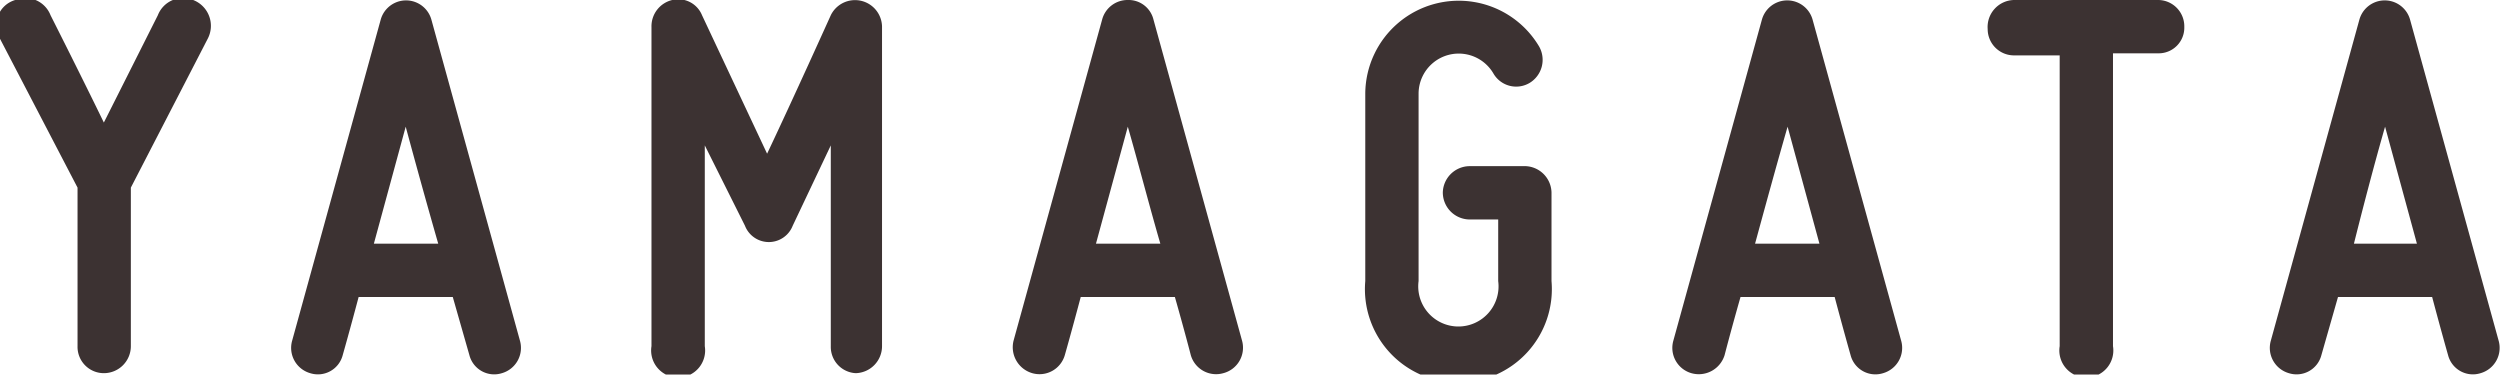 <svg xmlns="http://www.w3.org/2000/svg" viewBox="0 0 36.11 5.41"><defs><style>.cls-1{fill:#3c3232;}</style></defs><g id="レイヤー_2" data-name="レイヤー 2"><g id="レイヤー_1-2" data-name="レイヤー 1"><path class="cls-1" d="M1.12,5V2.71L0,.56A.38.38,0,0,1,.22,0,.39.39,0,0,1,.73.22s.45.89.77,1.55L2.28.22A.39.39,0,0,1,2.79,0,.4.4,0,0,1,3,.56L1.89,2.71V5a.39.39,0,0,1-.39.39A.38.38,0,0,1,1.12,5Z"/><path class="cls-1" d="M7.51,4.92a.38.38,0,0,1-.26.47.37.37,0,0,1-.47-.26l-.24-.84H5.18c-.13.49-.23.84-.23.84a.37.37,0,0,1-.47.26.38.38,0,0,1-.26-.47L5.5.28a.38.38,0,0,1,.73,0ZM6.33,3.52C6.18,3,6,2.35,5.86,1.83L5.4,3.52Z"/><path class="cls-1" d="M9.41,5V.39A.39.39,0,0,1,9.71,0a.37.37,0,0,1,.43.22l.94,2c.37-.78.92-2,.92-2a.39.39,0,0,1,.74.16V5a.39.39,0,0,1-.38.39A.38.38,0,0,1,12,5V2.1l-.55,1.16a.37.37,0,0,1-.69,0L10.18,2.1V5a.39.39,0,1,1-.77,0Z"/><path class="cls-1" d="M17.94,4.92a.38.38,0,0,1-.27.47.38.38,0,0,1-.47-.26s-.09-.35-.23-.84H15.61c-.13.49-.23.84-.23.84a.38.38,0,0,1-.47.26.39.39,0,0,1-.27-.47L15.92.28A.38.38,0,0,1,16.29,0a.37.37,0,0,1,.37.28Zm-1.18-1.4c-.16-.55-.32-1.17-.47-1.69l-.46,1.69Z"/><path class="cls-1" d="M22.41,2.78V4.06a1.35,1.35,0,1,1-2.69,0V1.35A1.35,1.35,0,0,1,22.23.67a.39.39,0,0,1-.14.53.38.38,0,0,1-.52-.14.58.58,0,0,0-1.08.29V4.06a.58.58,0,1,0,1.15,0V3.17h-.42a.39.39,0,0,1-.38-.39.39.39,0,0,1,.38-.38H22A.39.39,0,0,1,22.41,2.78Z"/><path class="cls-1" d="M27.46,4.92a.38.38,0,0,1-.26.47.37.37,0,0,1-.47-.26s-.1-.35-.23-.84H25.14c-.14.49-.23.84-.23.84a.39.39,0,0,1-.48.26.38.38,0,0,1-.26-.47L25.45.28a.38.38,0,0,1,.73,0Zm-1.18-1.4-.46-1.69c-.15.52-.32,1.14-.47,1.69Z"/><path class="cls-1" d="M31.17,0a.38.38,0,0,1,.38.39.37.37,0,0,1-.38.38h-.65V5a.39.39,0,1,1-.77,0V.8h-.66a.38.38,0,0,1-.38-.38A.39.39,0,0,1,29.09,0Z"/><path class="cls-1" d="M36.09,4.92a.38.38,0,0,1-.26.47.37.37,0,0,1-.47-.26s-.1-.35-.23-.84H33.77l-.24.84a.37.37,0,0,1-.47.26.38.38,0,0,1-.26-.47L34.08.28a.38.38,0,0,1,.73,0Zm-1.18-1.4-.46-1.69C34.3,2.35,34.13,3,34,3.52Z"/></g></g></svg>